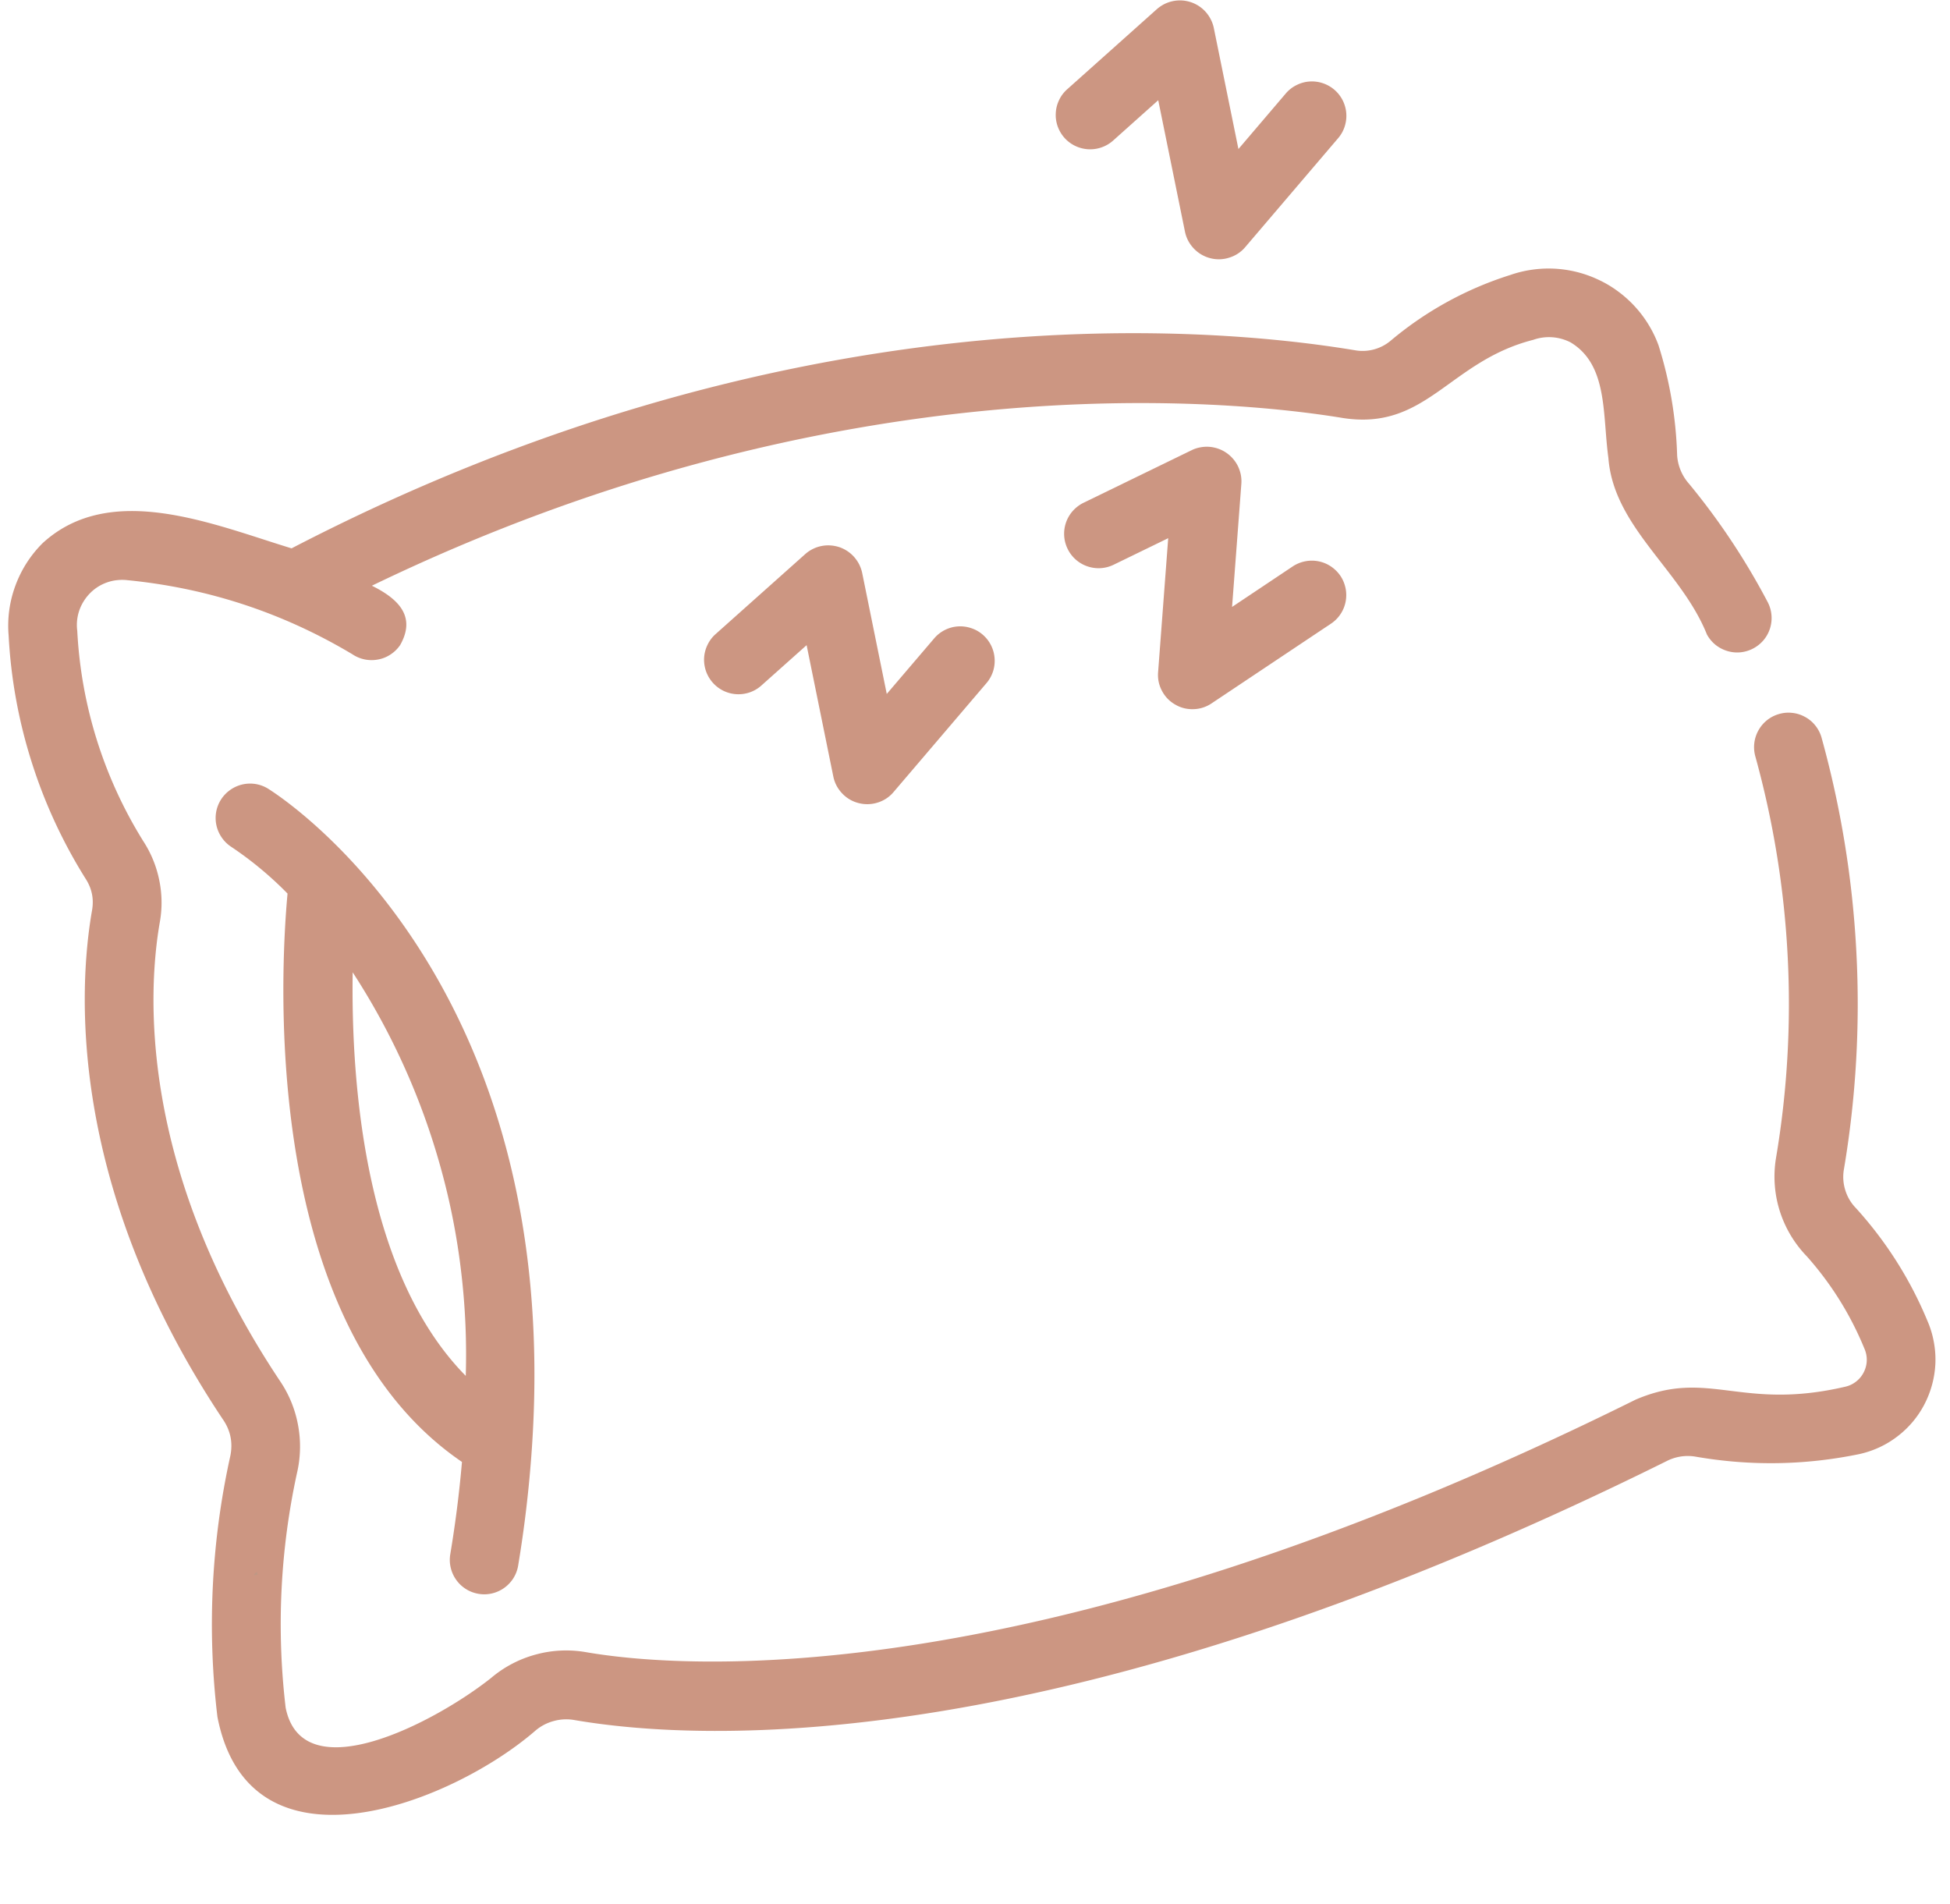 <svg viewBox="0 0 159 155.25" version="1.0" height="207" width="212" xmlns="http://www.w3.org/2000/svg"><defs><clipPath id="a"><path d="M.383 21H157.87v127H.383Zm0 0"></path></clipPath><clipPath id="b"><path d="M20.688 128.14h.355v.329h-.355Zm0 0"></path></clipPath><clipPath id="c"><path d="M21.023 128.383c-.671.222-.074-.223-.074-.223"></path></clipPath></defs><g clip-path="url(#a)"><path d="M157.172 107.73a31.7 31.7 0 0 0-5.844-9.226q-.615-.633-.871-1.477a3.6 3.6 0 0 1-.102-1.715 81 81 0 0 0 1.008-17.718 81 81 0 0 0-2.855-17.516 2.8 2.8 0 0 0-.516-.953 2.7 2.7 0 0 0-.84-.684 2.7 2.7 0 0 0-1.035-.316 2.7 2.7 0 0 0-1.082.102q-.527.153-.96.5a2.8 2.8 0 0 0-.696.828 2.808 2.808 0 0 0-.254 2.113 75.5 75.5 0 0 1 2.637 16.273 75.4 75.4 0 0 1-.946 16.461 9.32 9.32 0 0 0 .297 4.32q.329 1.045.89 1.989a9.4 9.4 0 0 0 1.325 1.73q2.999 3.376 4.707 7.555a2.23 2.23 0 0 1-.07 1.899 2.2 2.2 0 0 1-.617.75 2.2 2.2 0 0 1-.875.421c-8.551 1.996-11.141-1.496-17.102 1.055-49.023 24.317-77.879 21.918-85.559 20.598a9.4 9.4 0 0 0-4.124.187 9.4 9.4 0 0 0-3.653 1.918c-4.61 3.653-15.36 9.254-16.742 2.426a57.9 57.9 0 0 1 .969-19.352 9.5 9.5 0 0 0 .02-3.804 9.4 9.4 0 0 0-1.466-3.512c-11.668-17.516-10.73-31.984-9.785-37.39a9 9 0 0 0-.047-3.426 9.1 9.1 0 0 0-1.296-3.172A35.93 35.93 0 0 1 6.3 51.434a3.636 3.636 0 0 1 .52-2.402q.222-.358.515-.657a3.6 3.6 0 0 1 1.398-.887q.398-.141.813-.183.42-.048.836 0c6.566.644 12.687 2.656 18.351 6.043a2.8 2.8 0 0 0 2.102.425 2.7 2.7 0 0 0 1.012-.41q.466-.306.78-.765c1.255-2.215.044-3.684-2.304-4.84C68.38 29.344 100.34 32.57 109.54 34.09c6.79 1.023 8.613-4.63 15.477-6.38a3.85 3.85 0 0 1 3.054.212c3.051 1.844 2.586 5.871 3.075 9.422.433 5.648 5.933 9.136 8.035 14.394q.269.486.695.836c.29.23.605.399.96.504q.528.164 1.08.11a2.84 2.84 0 0 0 1.883-.992 2.8 2.8 0 0 0 .645-2.031 2.8 2.8 0 0 0-.295-1.044 56.4 56.4 0 0 0-6.414-9.66 3.88 3.88 0 0 1-.984-2.336 33 33 0 0 0-1.52-8.977 9.3 9.3 0 0 0-.804-1.664 9.3 9.3 0 0 0-1.11-1.48 9.4 9.4 0 0 0-1.37-1.234 9 9 0 0 0-1.587-.95 9.5 9.5 0 0 0-5.41-.832 9.4 9.4 0 0 0-1.793.43 28.4 28.4 0 0 0-9.719 5.324 3.56 3.56 0 0 1-3 .809c-12.73-2.102-46.488-4.692-86.664 16.16-6.343-1.93-14.73-5.527-20.296-.426a9.5 9.5 0 0 0-2.22 3.461 9.4 9.4 0 0 0-.554 4.078 41.2 41.2 0 0 0 1.879 10.317 41.4 41.4 0 0 0 4.402 9.515q.764 1.184.52 2.57c-1.063 6.07-2.149 22.266 10.644 41.47q.962 1.365.633 3.007a63.5 63.5 0 0 0-1.054 21.281c2.632 13.54 19.105 7.051 25.933 1.125a3.8 3.8 0 0 1 1.508-.785 3.8 3.8 0 0 1 1.7-.07c10.382 1.777 39.831 3.281 89.007-21.11a3.78 3.78 0 0 1 2.406-.367q6.658 1.15 13.274-.203a8 8 0 0 0 1.652-.547 7.7 7.7 0 0 0 1.492-.898 7.8 7.8 0 0 0 2.227-2.649 7.981 7.981 0 0 0 .883-3.348 7.8 7.8 0 0 0-.133-1.734 7.8 7.8 0 0 0-.504-1.668m0 0" fill="#cc9682"></path></g><path d="M21.824 64.285a2.8 2.8 0 0 0-3.082.145 2.796 2.796 0 0 0-.648 3.879q.314.45.777.75a29 29 0 0 1 4.574 3.8c-.597 6.536-2.195 35.157 14.223 46.344a95 95 0 0 1-.957 7.547q-.087.55.043 1.09.13.541.453.988.322.451.797.746c.312.196.652.32 1.02.383q.545.093 1.085-.031a2.83 2.83 0 0 0 1.746-1.234c.196-.313.329-.653.391-1.016a99 99 0 0 0 1.125-9.63c2.613-38.355-20.484-53.105-21.547-53.76m6.934 14.996a57 57 0 0 1 4.16 7.602 57 57 0 0 1 2.965 8.144 56 56 0 0 1 1.699 8.5 57 57 0 0 1 .395 8.657c-8.247-8.36-9.356-23.868-9.22-32.903M76.203 52.016l-3.898 4.566-2.008-9.887a3 3 0 0 0-.246-.687 3 3 0 0 0-.414-.602 2.836 2.836 0 0 0-1.21-.797 3 3 0 0 0-.72-.136 2.7 2.7 0 0 0-.73.05 2.7 2.7 0 0 0-.692.235c-.222.11-.422.242-.61.406l-7.37 6.578q-.404.376-.633.875a2.8 2.8 0 0 0-.262 1.051q-.021.55.16 1.07a2.83 2.83 0 0 0 1.414 1.586q.497.241 1.047.278.55.034 1.07-.137a2.8 2.8 0 0 0 .942-.535l3.727-3.325 2.183 10.739q.17.784.727 1.36a2.74 2.74 0 0 0 1.328.776 2.8 2.8 0 0 0 1.539-.035 2.75 2.75 0 0 0 1.293-.84l7.633-8.949q.346-.423.511-.953.16-.525.11-1.074a2.8 2.8 0 0 0-.301-1.04 2.8 2.8 0 0 0-.672-.847 2.7 2.7 0 0 0-.941-.527 2.78 2.78 0 0 0-2.118.144 2.8 2.8 0 0 0-.859.657M90.719 11.5l3.722-3.328 2.184 10.742q.17.78.727 1.36a2.8 2.8 0 0 0 1.328.777 2.75 2.75 0 0 0 1.539-.04 2.75 2.75 0 0 0 1.293-.835l7.633-8.95q.35-.426.511-.953a2.8 2.8 0 0 0-.187-2.113 2.8 2.8 0 0 0-.672-.848 2.8 2.8 0 0 0-.945-.53 2.78 2.78 0 0 0-2.118.148q-.494.241-.859.652l-3.895 4.57-2.011-9.886a2.7 2.7 0 0 0-.246-.688 2.817 2.817 0 0 0-2.344-1.54 2.87 2.87 0 0 0-1.422.286q-.328.166-.61.406L86.98 7.313c-.27.25-.484.539-.636.875a2.7 2.7 0 0 0-.258 1.05c-.02.367.035.723.156 1.07.125.344.309.657.551.93a2.817 2.817 0 0 0 3.926.262M95.813 57.441c.46.274.96.399 1.5.383a2.75 2.75 0 0 0 1.472-.469l9.781-6.53a2.8 2.8 0 0 0 1.149-2.864 2.85 2.85 0 0 0-.414-1 2.9 2.9 0 0 0-.766-.766 2.801 2.801 0 0 0-2.078-.434q-.54.101-1.008.395l-4.988 3.332.758-10.058q.023-.369-.047-.73a3 3 0 0 0-.234-.692 2.86 2.86 0 0 0-.954-1.094 2.7 2.7 0 0 0-.652-.328 2.8 2.8 0 0 0-1.445-.113 2.7 2.7 0 0 0-.696.222l-8.882 4.32a2.9 2.9 0 0 0-.856.669 2.802 2.802 0 0 0-.402 3.066 2.79 2.79 0 0 0 1.586 1.418 2.8 2.8 0 0 0 2.129-.102l4.488-2.183-.824 10.926q-.064.802.312 1.515.374.715 1.07 1.117m0 0" fill="#cc9682"></path><g clip-path="url(#b)"><g clip-path="url(#c)"><path d="M17.363 125.172h6.723v6.496h-6.723Zm0 0" fill="#bf9885"></path></g></g></svg>